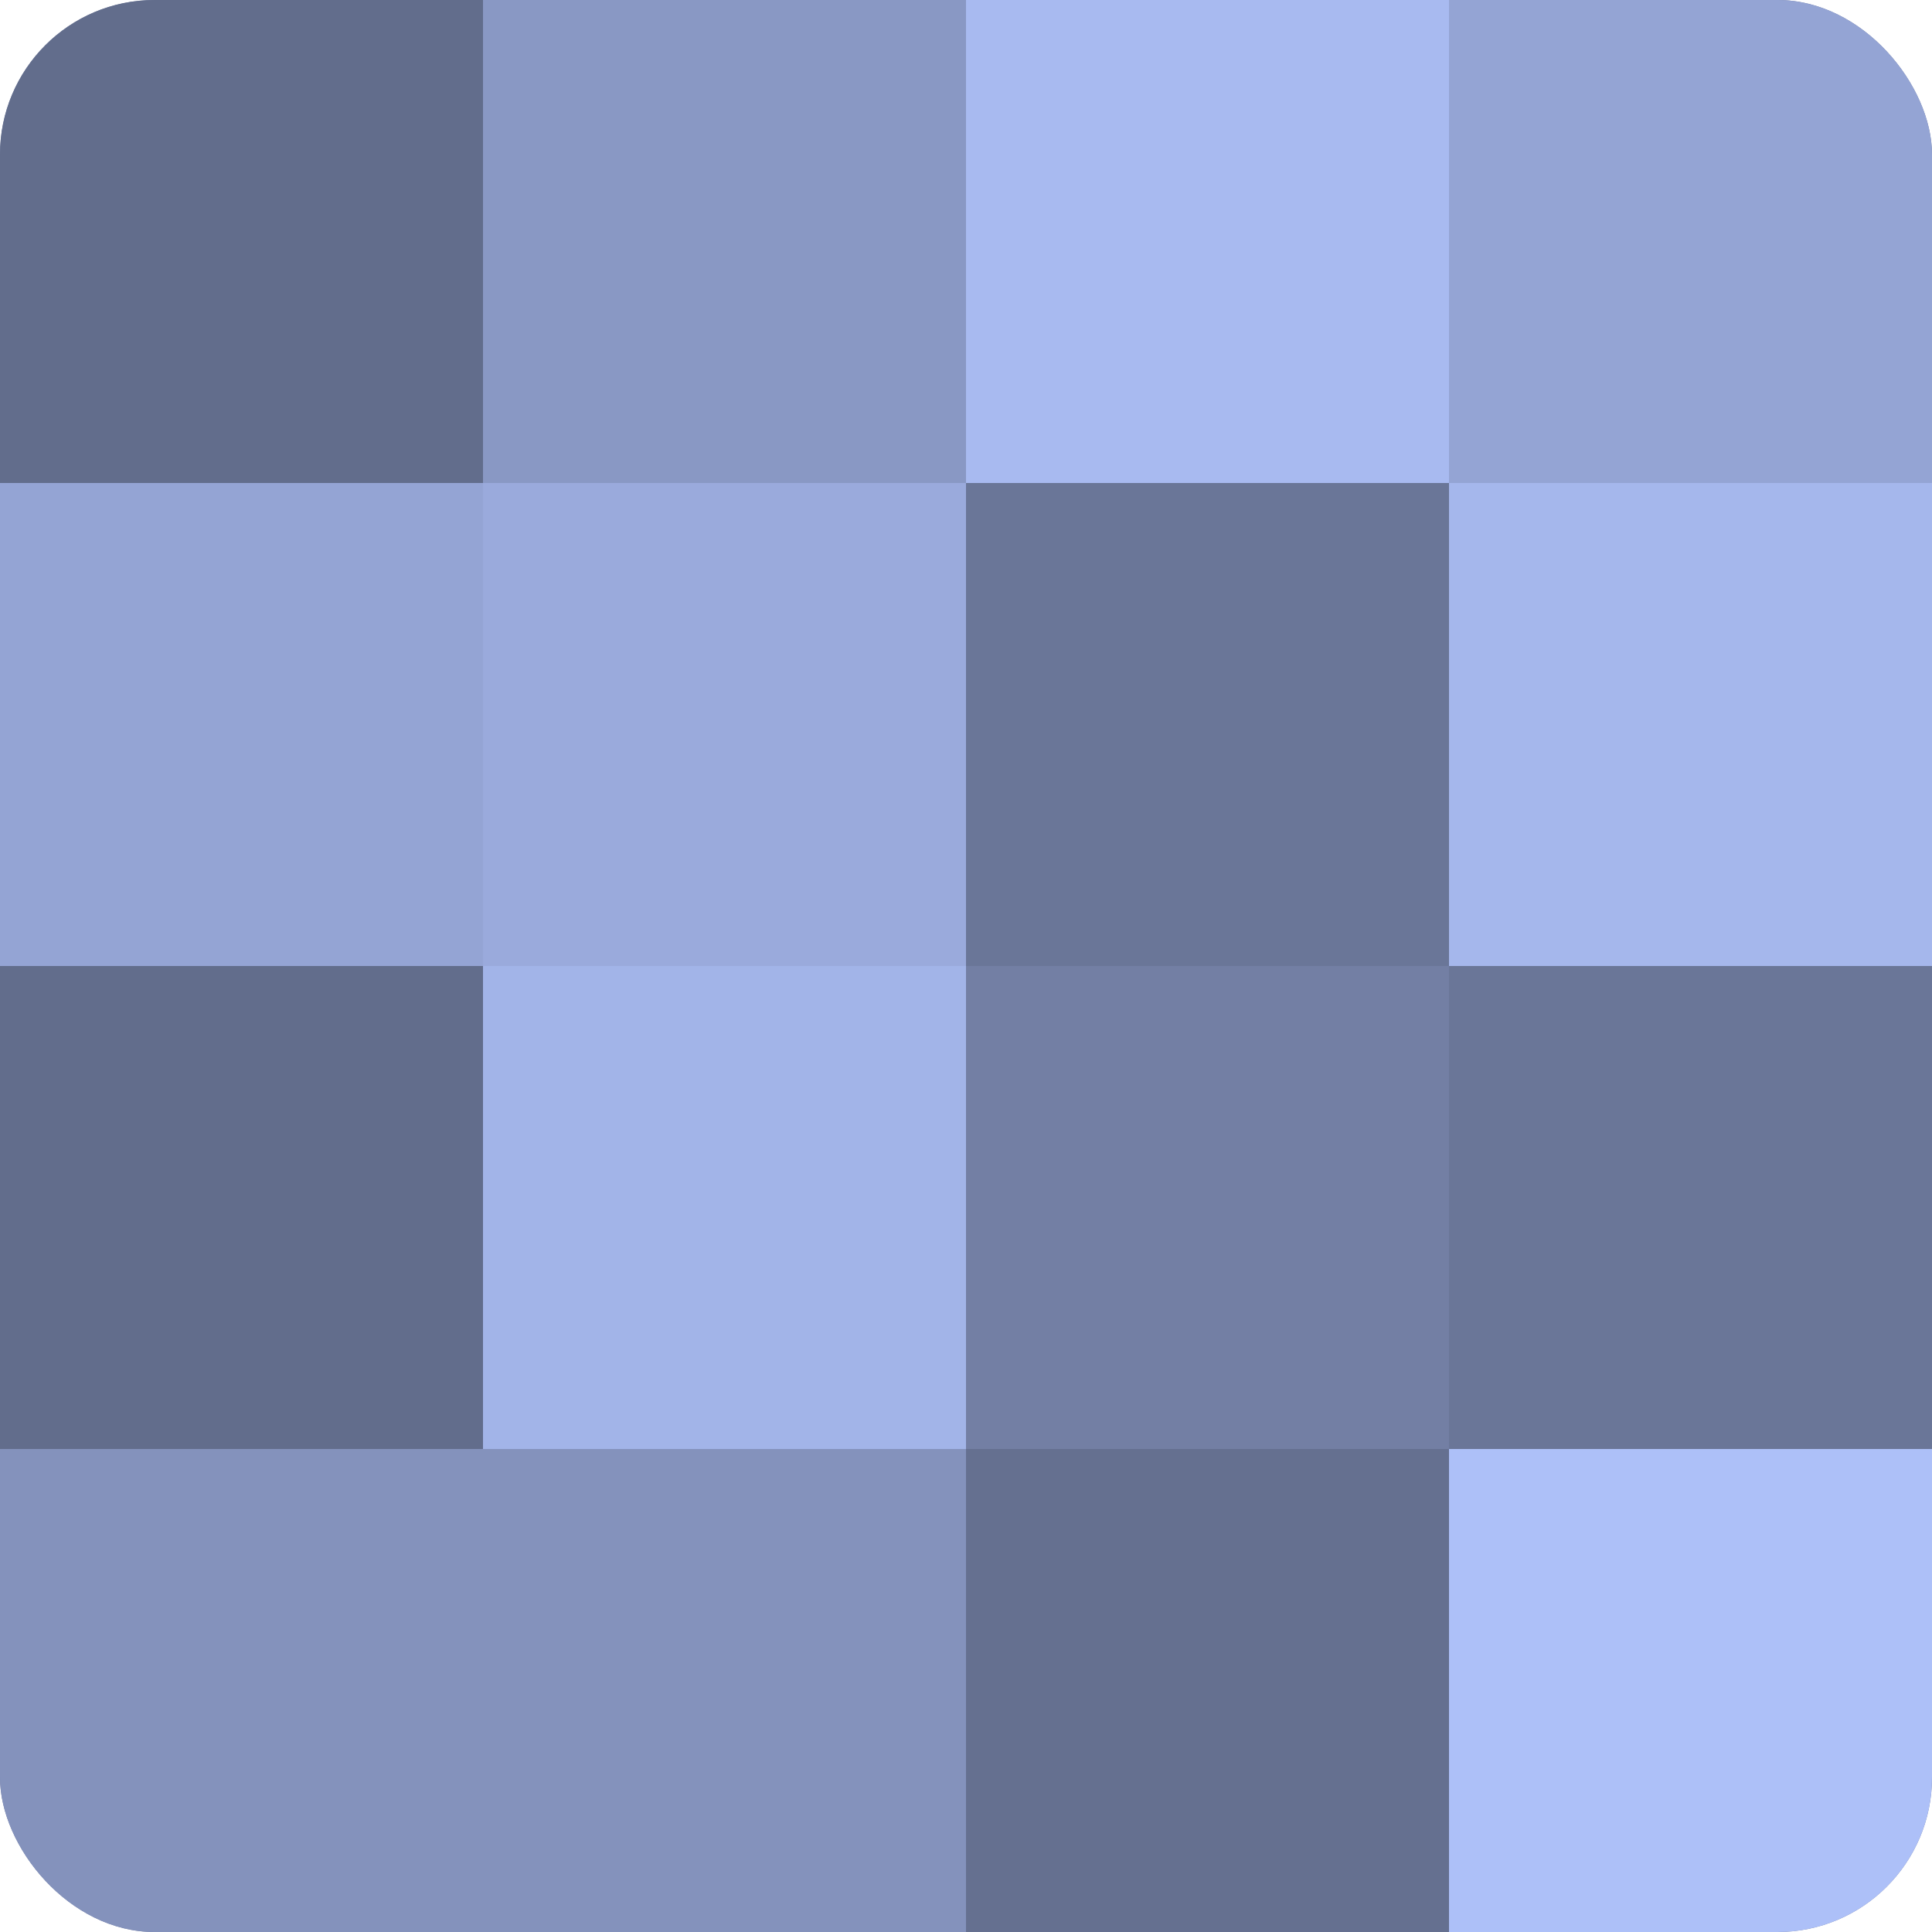 <?xml version="1.0" encoding="UTF-8"?>
<svg xmlns="http://www.w3.org/2000/svg" width="60" height="60" viewBox="0 0 100 100" preserveAspectRatio="xMidYMid meet"><defs><clipPath id="c" width="100" height="100"><rect width="100" height="100" rx="8" ry="8"/></clipPath></defs><g clip-path="url(#c)"><rect width="100" height="100" fill="#707ca0"/><rect width="25" height="25" fill="#626d8c"/><rect y="25" width="25" height="25" fill="#94a4d4"/><rect y="50" width="25" height="25" fill="#626d8c"/><rect y="75" width="25" height="25" fill="#8492bc"/><rect x="25" width="25" height="25" fill="#8998c4"/><rect x="25" y="25" width="25" height="25" fill="#9aaadc"/><rect x="25" y="50" width="25" height="25" fill="#a2b4e8"/><rect x="25" y="75" width="25" height="25" fill="#8492bc"/><rect x="50" width="25" height="25" fill="#a8baf0"/><rect x="50" y="25" width="25" height="25" fill="#6a7698"/><rect x="50" y="50" width="25" height="25" fill="#737fa4"/><rect x="50" y="75" width="25" height="25" fill="#657090"/><rect x="75" width="25" height="25" fill="#94a4d4"/><rect x="75" y="25" width="25" height="25" fill="#a5b7ec"/><rect x="75" y="50" width="25" height="25" fill="#6a7698"/><rect x="75" y="75" width="25" height="25" fill="#adc0f8"/></g></svg>
